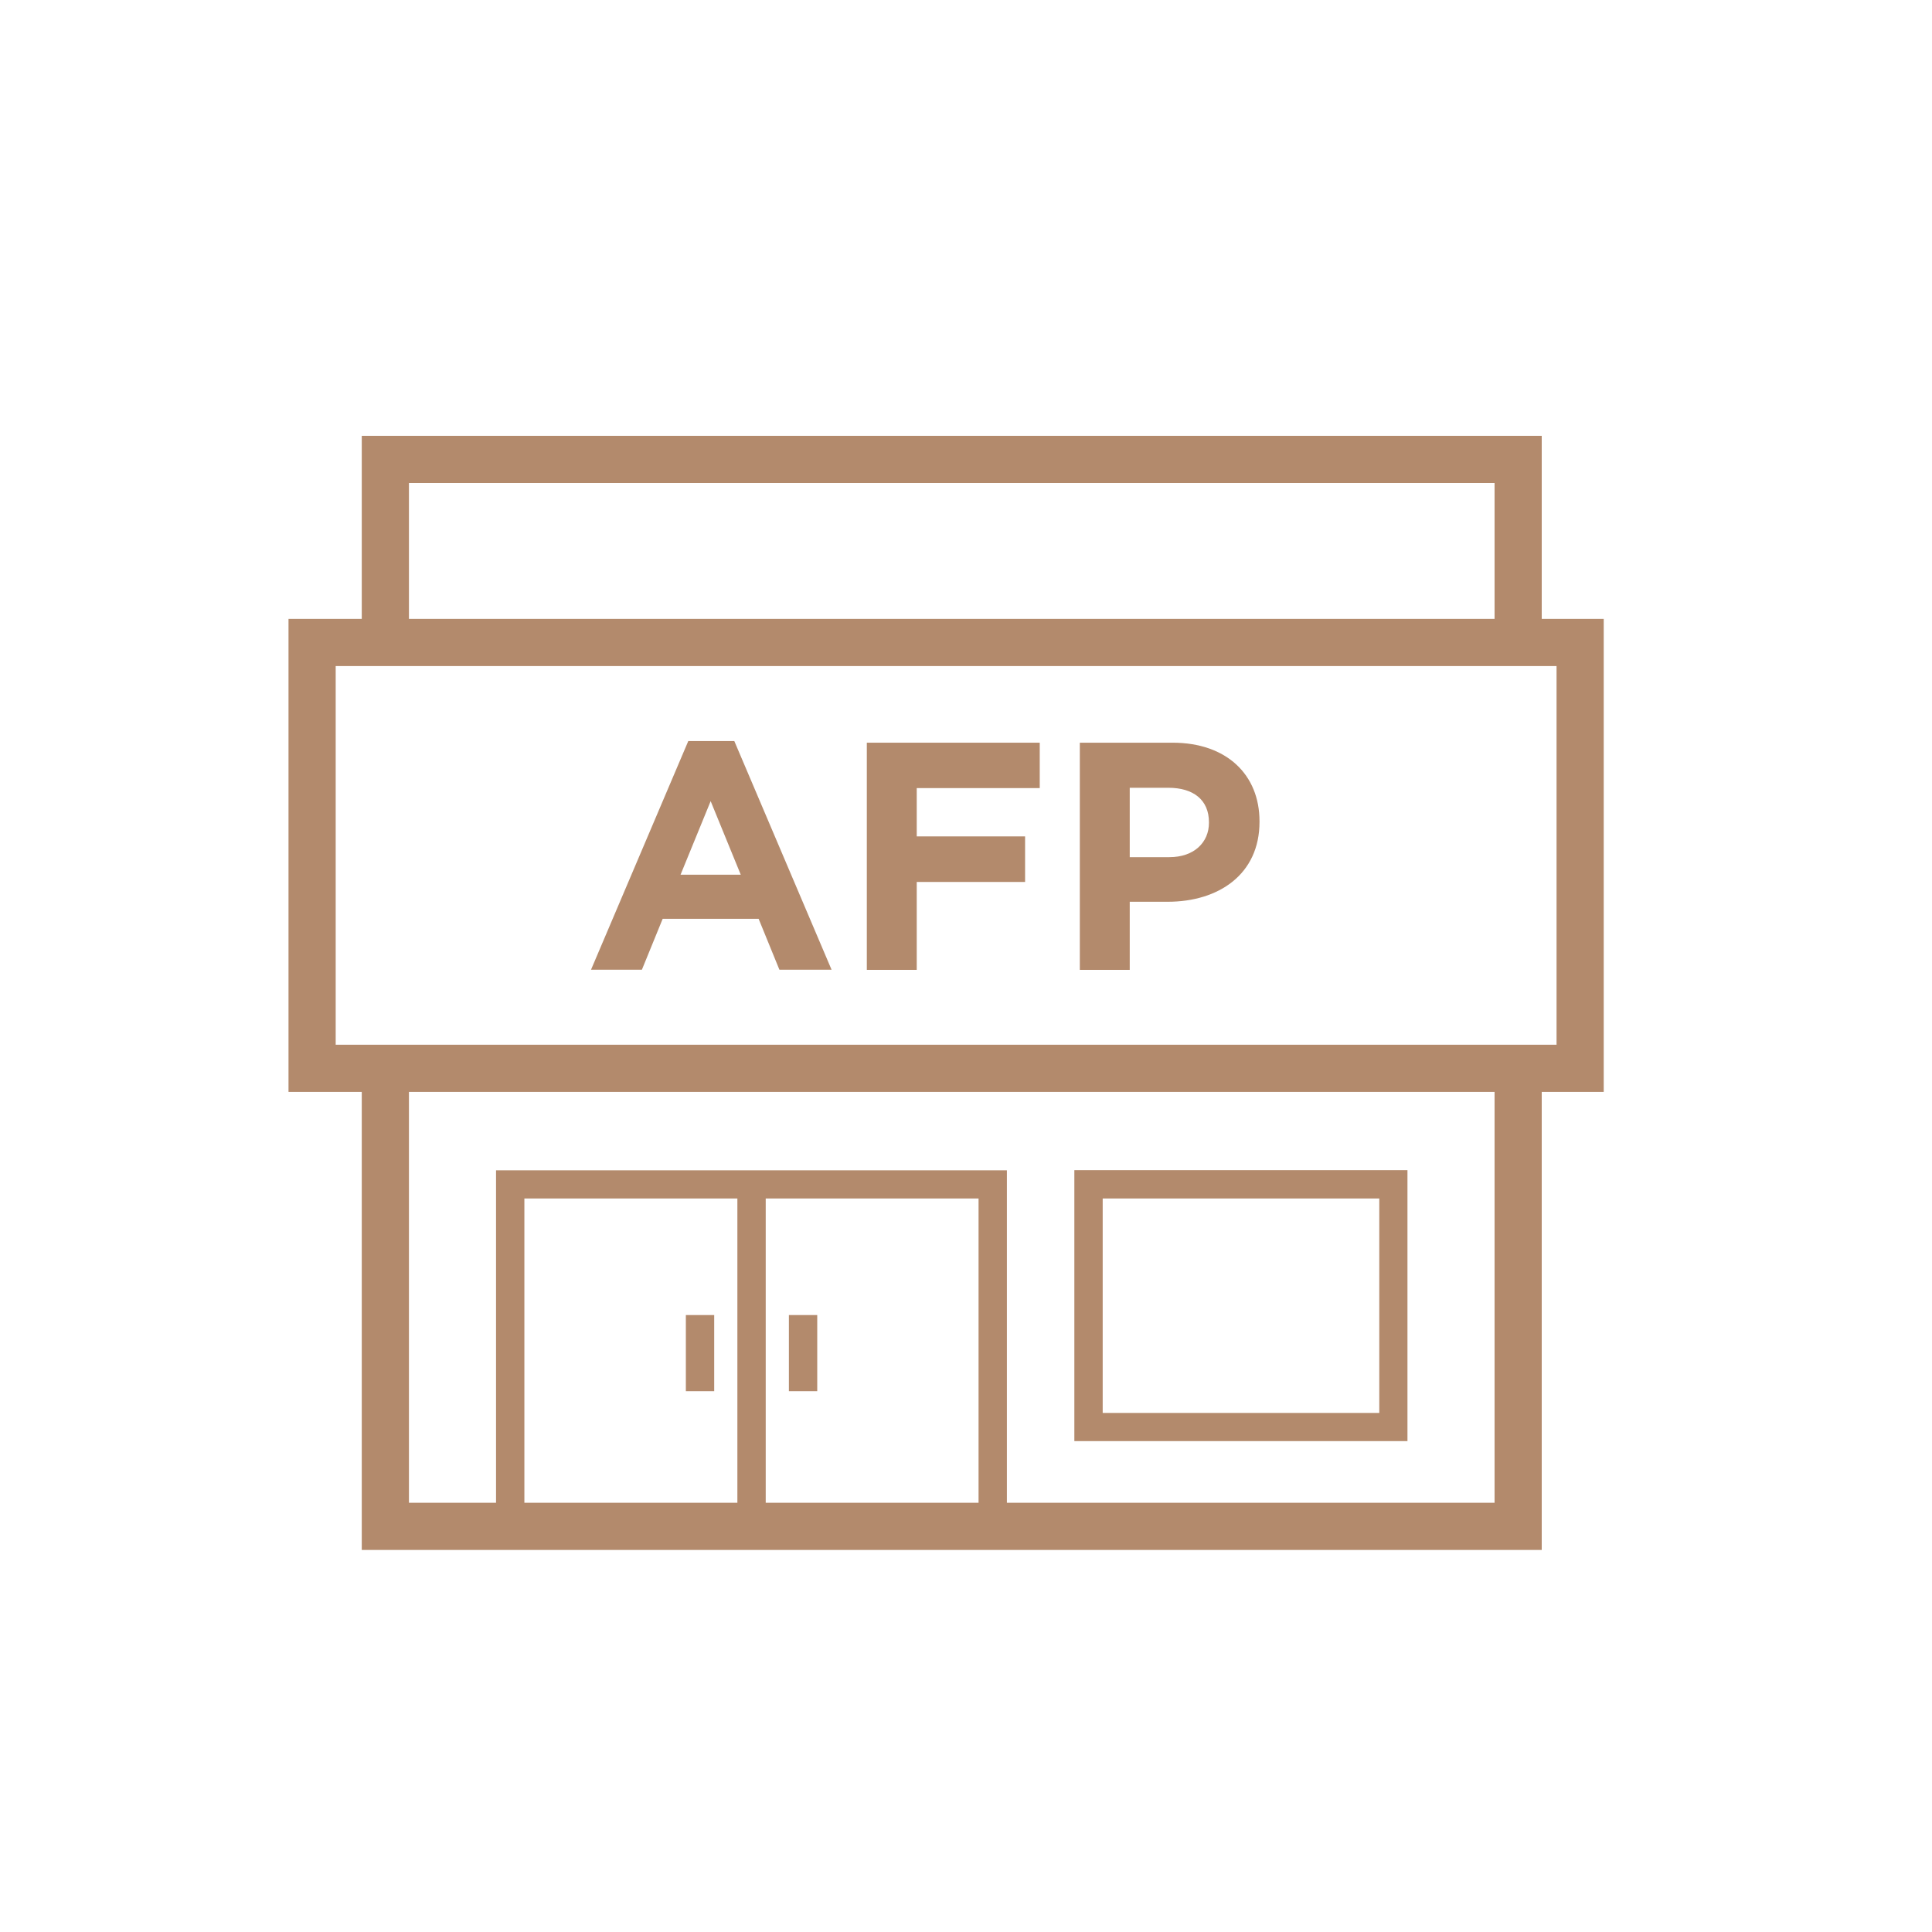 <?xml version="1.0" encoding="UTF-8"?>
<svg id="Capa_1" data-name="Capa 1" xmlns="http://www.w3.org/2000/svg" viewBox="0 0 120 120">
  <defs>
    <style>
      .cls-1 {
        fill: #b38a6c;
        stroke-width: 0px;
      }
    </style>
  </defs>
  <path class="cls-1" d="M46.01,54.33l-1.87-4.57-1.87,4.57h3.75ZM42.75,46.03h2.86l6.04,14.2h-3.24l-1.29-3.16h-5.96l-1.29,3.16h-3.16l6.04-14.2Z"/>
  <polygon class="cls-1" points="53.84 46.13 64.58 46.13 64.58 48.95 56.94 48.95 56.94 51.95 63.67 51.95 63.67 54.78 56.94 54.78 56.94 60.24 53.84 60.24 53.84 46.13"/>
  <path class="cls-1" d="M72.63,53.24c1.55,0,2.46-.93,2.46-2.13v-.04c0-1.39-.97-2.14-2.52-2.14h-2.4v4.31h2.46ZM67.07,46.13h5.76c3.36,0,5.4,1.99,5.4,4.88v.04c0,3.26-2.54,4.96-5.7,4.96h-2.36v4.23h-3.1v-14.11Z"/>
  <polygon class="cls-1" points="95.76 96.27 22.47 96.27 22.47 66.36 25.4 66.36 25.4 93.34 92.83 93.34 92.83 66.36 95.76 66.36 95.76 96.27"/>
  <polygon class="cls-1" points="62.54 95.04 60.78 95.04 60.78 74.44 32.57 74.44 32.57 95.04 30.81 95.04 30.81 72.69 62.54 72.69 62.54 95.04"/>
  <rect class="cls-1" x="45.8" y="73.3" width="1.76" height="21.48"/>
  <rect class="cls-1" x="42.6" y="81.68" width="1.76" height="4.73"/>
  <rect class="cls-1" x="49" y="81.68" width="1.76" height="4.73"/>
  <path class="cls-1" d="M68.49,87.76h17.18v-13.32h-17.18v13.32ZM87.42,89.51h-20.69v-16.83h20.69v16.83Z"/>
  <polygon class="cls-1" points="95.76 39.91 92.83 39.91 92.83 30 25.4 30 25.4 39.91 22.47 39.91 22.47 27.07 95.76 27.07 95.76 39.91"/>
  <path class="cls-1" d="M20.85,64.89h75.83v-23.52H20.85v23.52ZM99.61,67.82H17.92v-29.38h81.69v29.38Z"/>
</svg>